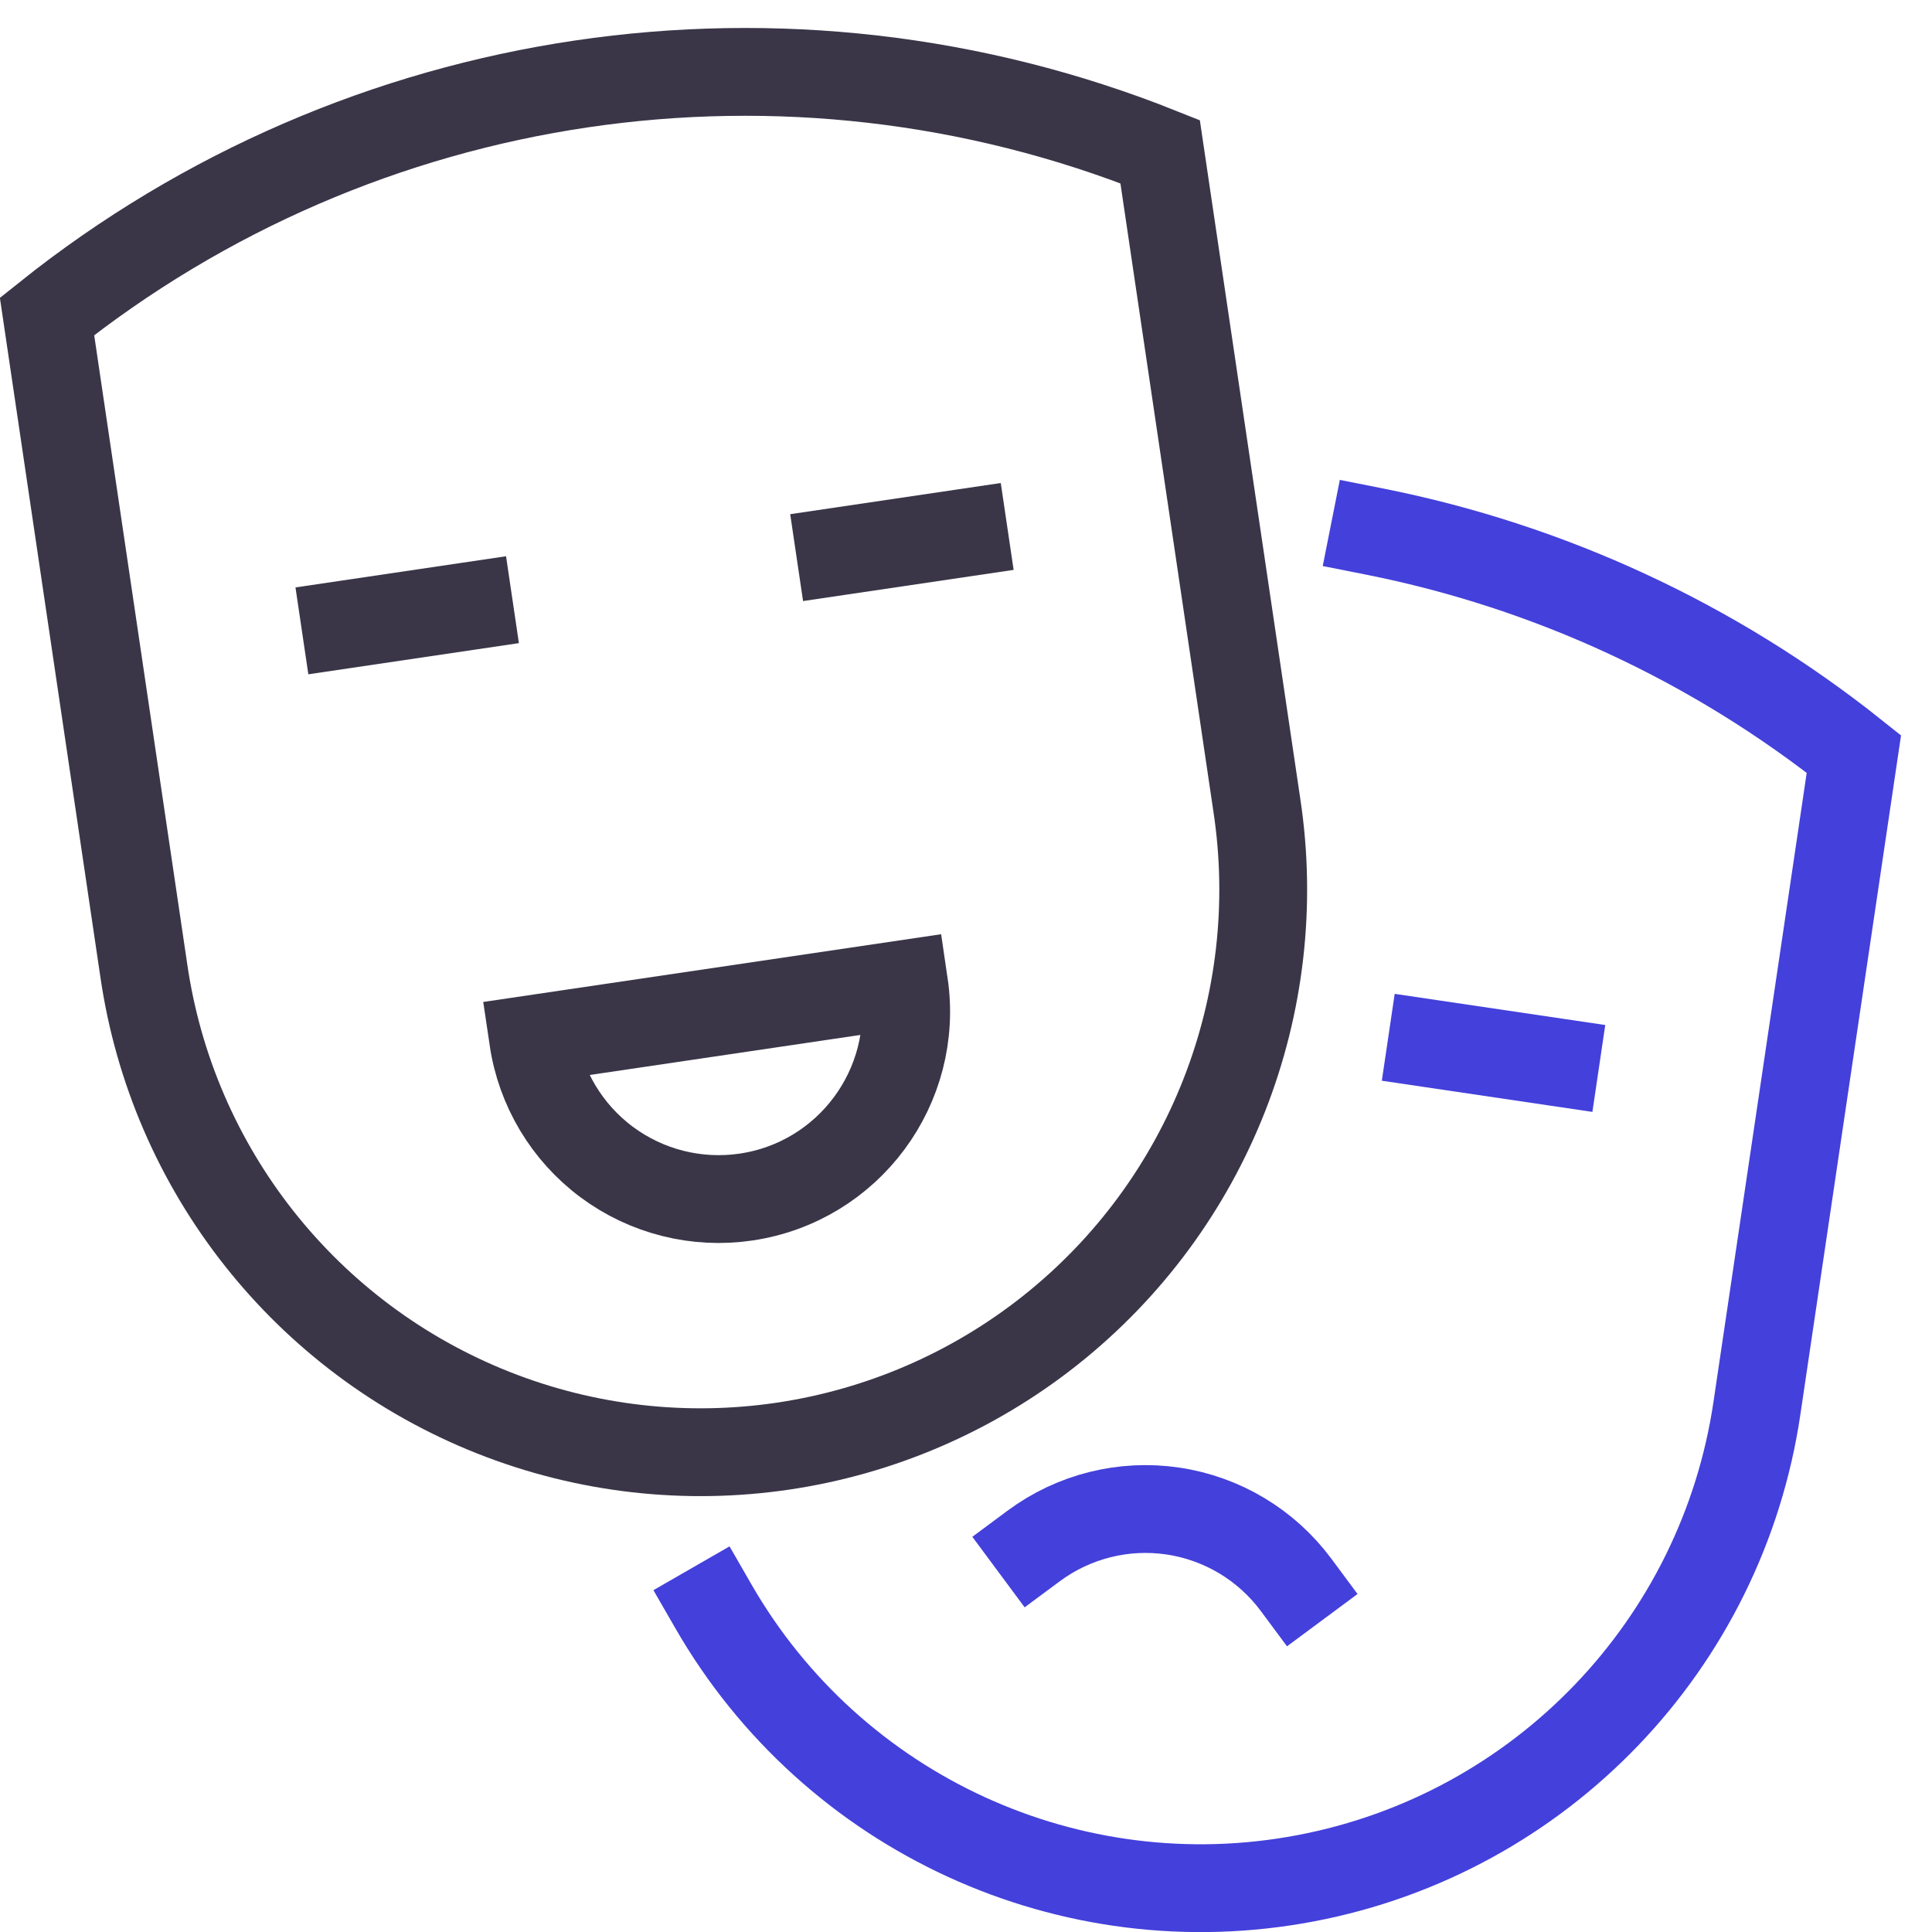 <?xml version="1.0" encoding="UTF-8"?>
<svg width="44px" height="44px" viewBox="0 0 44 44" version="1.1" xmlns="http://www.w3.org/2000/svg" xmlns:xlink="http://www.w3.org/1999/xlink">
    <!-- Generator: Sketch 61 (89581) - https://sketch.com -->
    <title>Entertainment</title>
    <desc>Created with Sketch.</desc>
    <g id="Funding" stroke="none" stroke-width="1" fill="none" fill-rule="evenodd">
        <g id="Claim-investor-profile-Copy-2" transform="translate(-175, -64)" stroke-width="2">
            <g id="Entertainment" transform="translate(176, 65)">
                <line x1="34.423" y1="23.187" x2="31.606" y2="22.77" id="Path" stroke="#4440DB" stroke-linecap="square"></line>
                <path d="M22.543,34.207 C23.453,33.532 24.594,33.247 25.714,33.413 C26.835,33.58 27.843,34.185 28.518,35.095" id="Path" stroke="#4440DB" stroke-linecap="square"></path>
                <path d="M15.247,35.583 C17.967,40.309 23.381,42.795 28.738,41.776 C34.095,40.757 38.22,36.457 39.014,31.062 L41.221,16.172 C38.037,13.635 34.293,11.898 30.3,11.105" id="Path" stroke="#4440DB" stroke-linecap="square"></path>
                <path d="M2.274,21.096 C2.931,25.636 5.965,29.478 10.229,31.17 C14.493,32.862 19.336,32.145 22.928,29.291 C26.519,26.437 28.31,21.88 27.625,17.345 L25.421,2.455 C16.912,-0.944 7.232,0.488 0.071,6.206 L2.274,21.096 Z" id="Path" stroke="#3A3648"></path>
                <line x1="6.865" y1="13.221" x2="9.682" y2="12.804" id="Path" stroke="#3A3648" stroke-linecap="square"></line>
                <line x1="18.132" y1="11.553" x2="20.949" y2="11.136" id="Path" stroke="#3A3648" stroke-linecap="square"></line>
                <path d="M15.991,26.262 C18.325,25.917 19.936,23.745 19.591,21.412 L11.141,22.662 C11.307,23.783 11.911,24.792 12.82,25.467 C13.73,26.142 14.871,26.428 15.991,26.262 L15.991,26.262 Z" id="Path" stroke="#3A3648" stroke-linecap="square"></path>
            </g>
        </g>
    </g>
</svg>